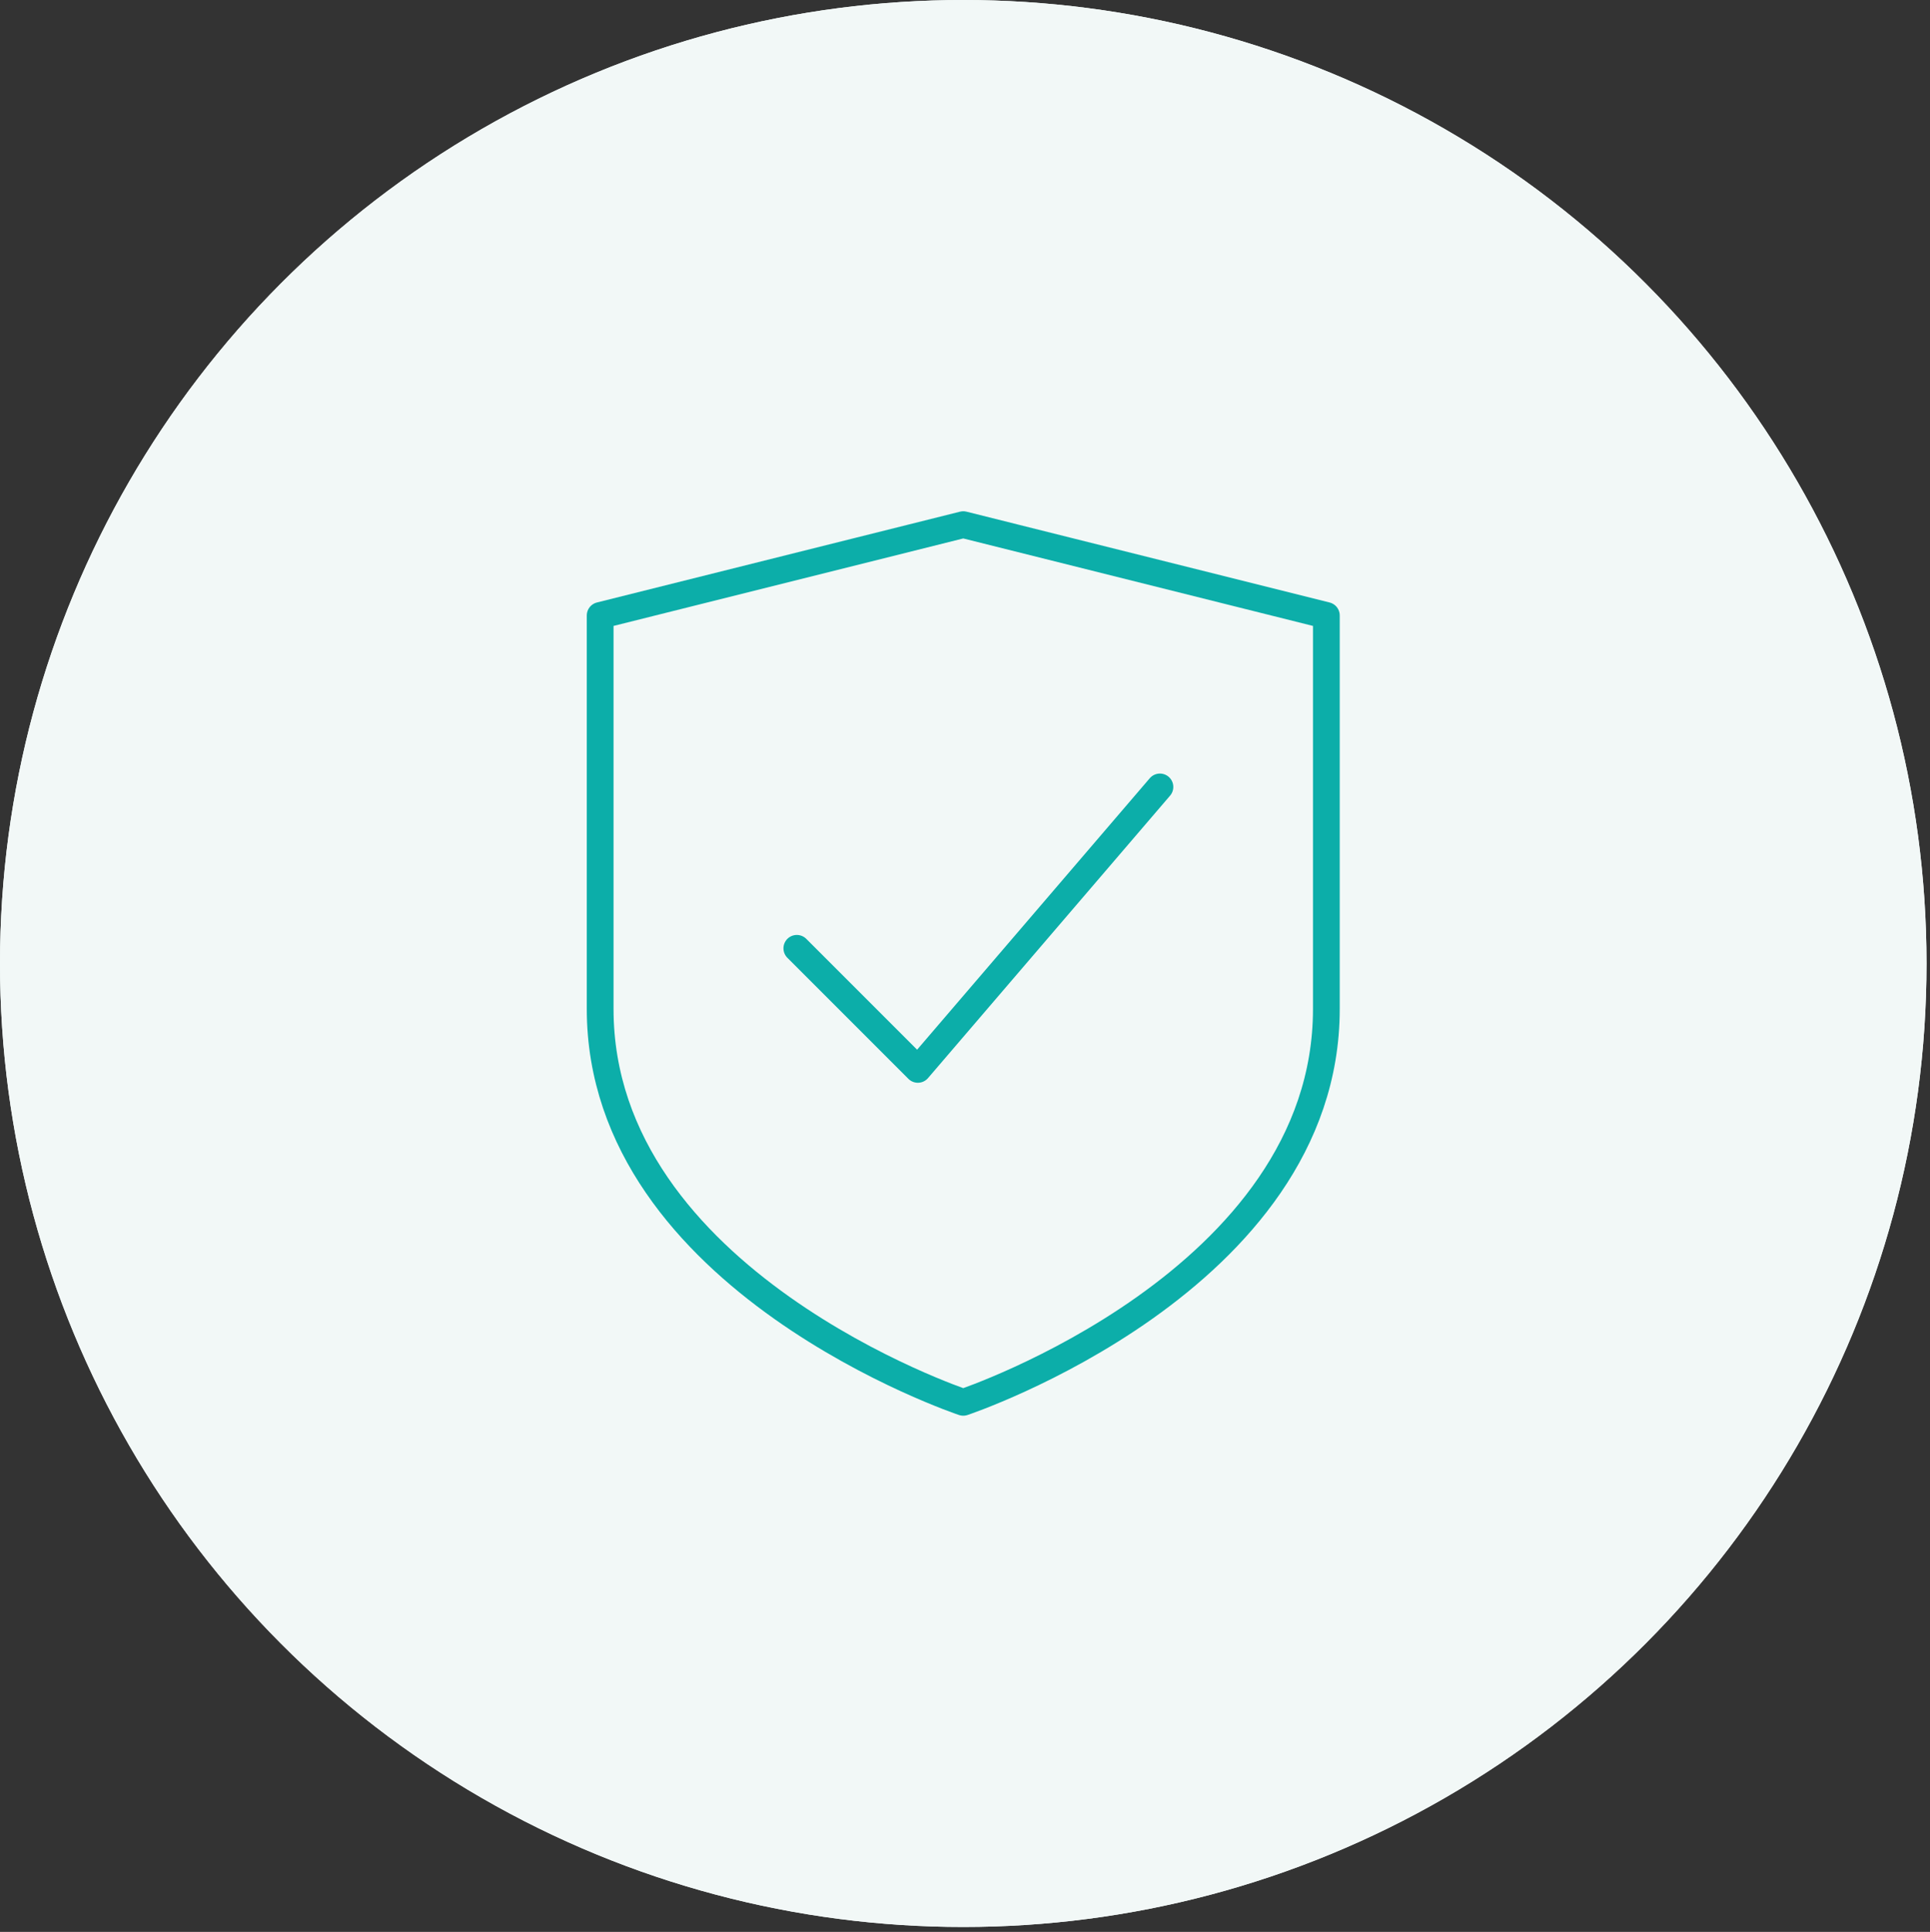 <?xml version="1.0" encoding="UTF-8"?>
<svg xmlns="http://www.w3.org/2000/svg" viewBox="0 0 216.39 216.55">
  <rect x="0" y="0" width="216.39" height="216.55" fill="#333333" stroke="none"/>
  <defs>
    <style>.cls-1{fill:none;stroke:#0caea9;stroke-linecap:round;stroke-linejoin:round;stroke-width:3px;}.cls-2{fill:#f2f8f7;stroke-width:0px;}</style>
  </defs>
  <g id="Ebene_3">
    <circle id="Ellipse_26" class="cls-2" cx="108" cy="108" r="108"></circle>
  </g>
  <g id="Gut_verarbeitet">
    <circle id="Ellipse_6" class="cls-2" cx="108" cy="108" r="108"></circle>
    <path class="cls-1" d="M148.71,113.09c0,30.53-40.71,44.1-40.71,44.1,0,0-40.71-13.57-40.71-44.1v-44.1l40.71-10.18,40.71,10.18v44.1Z"></path>
    <polyline class="cls-1" points="89.34 106.3 102.91 119.87 130.05 88.21"></polyline>
  </g>
</svg>
